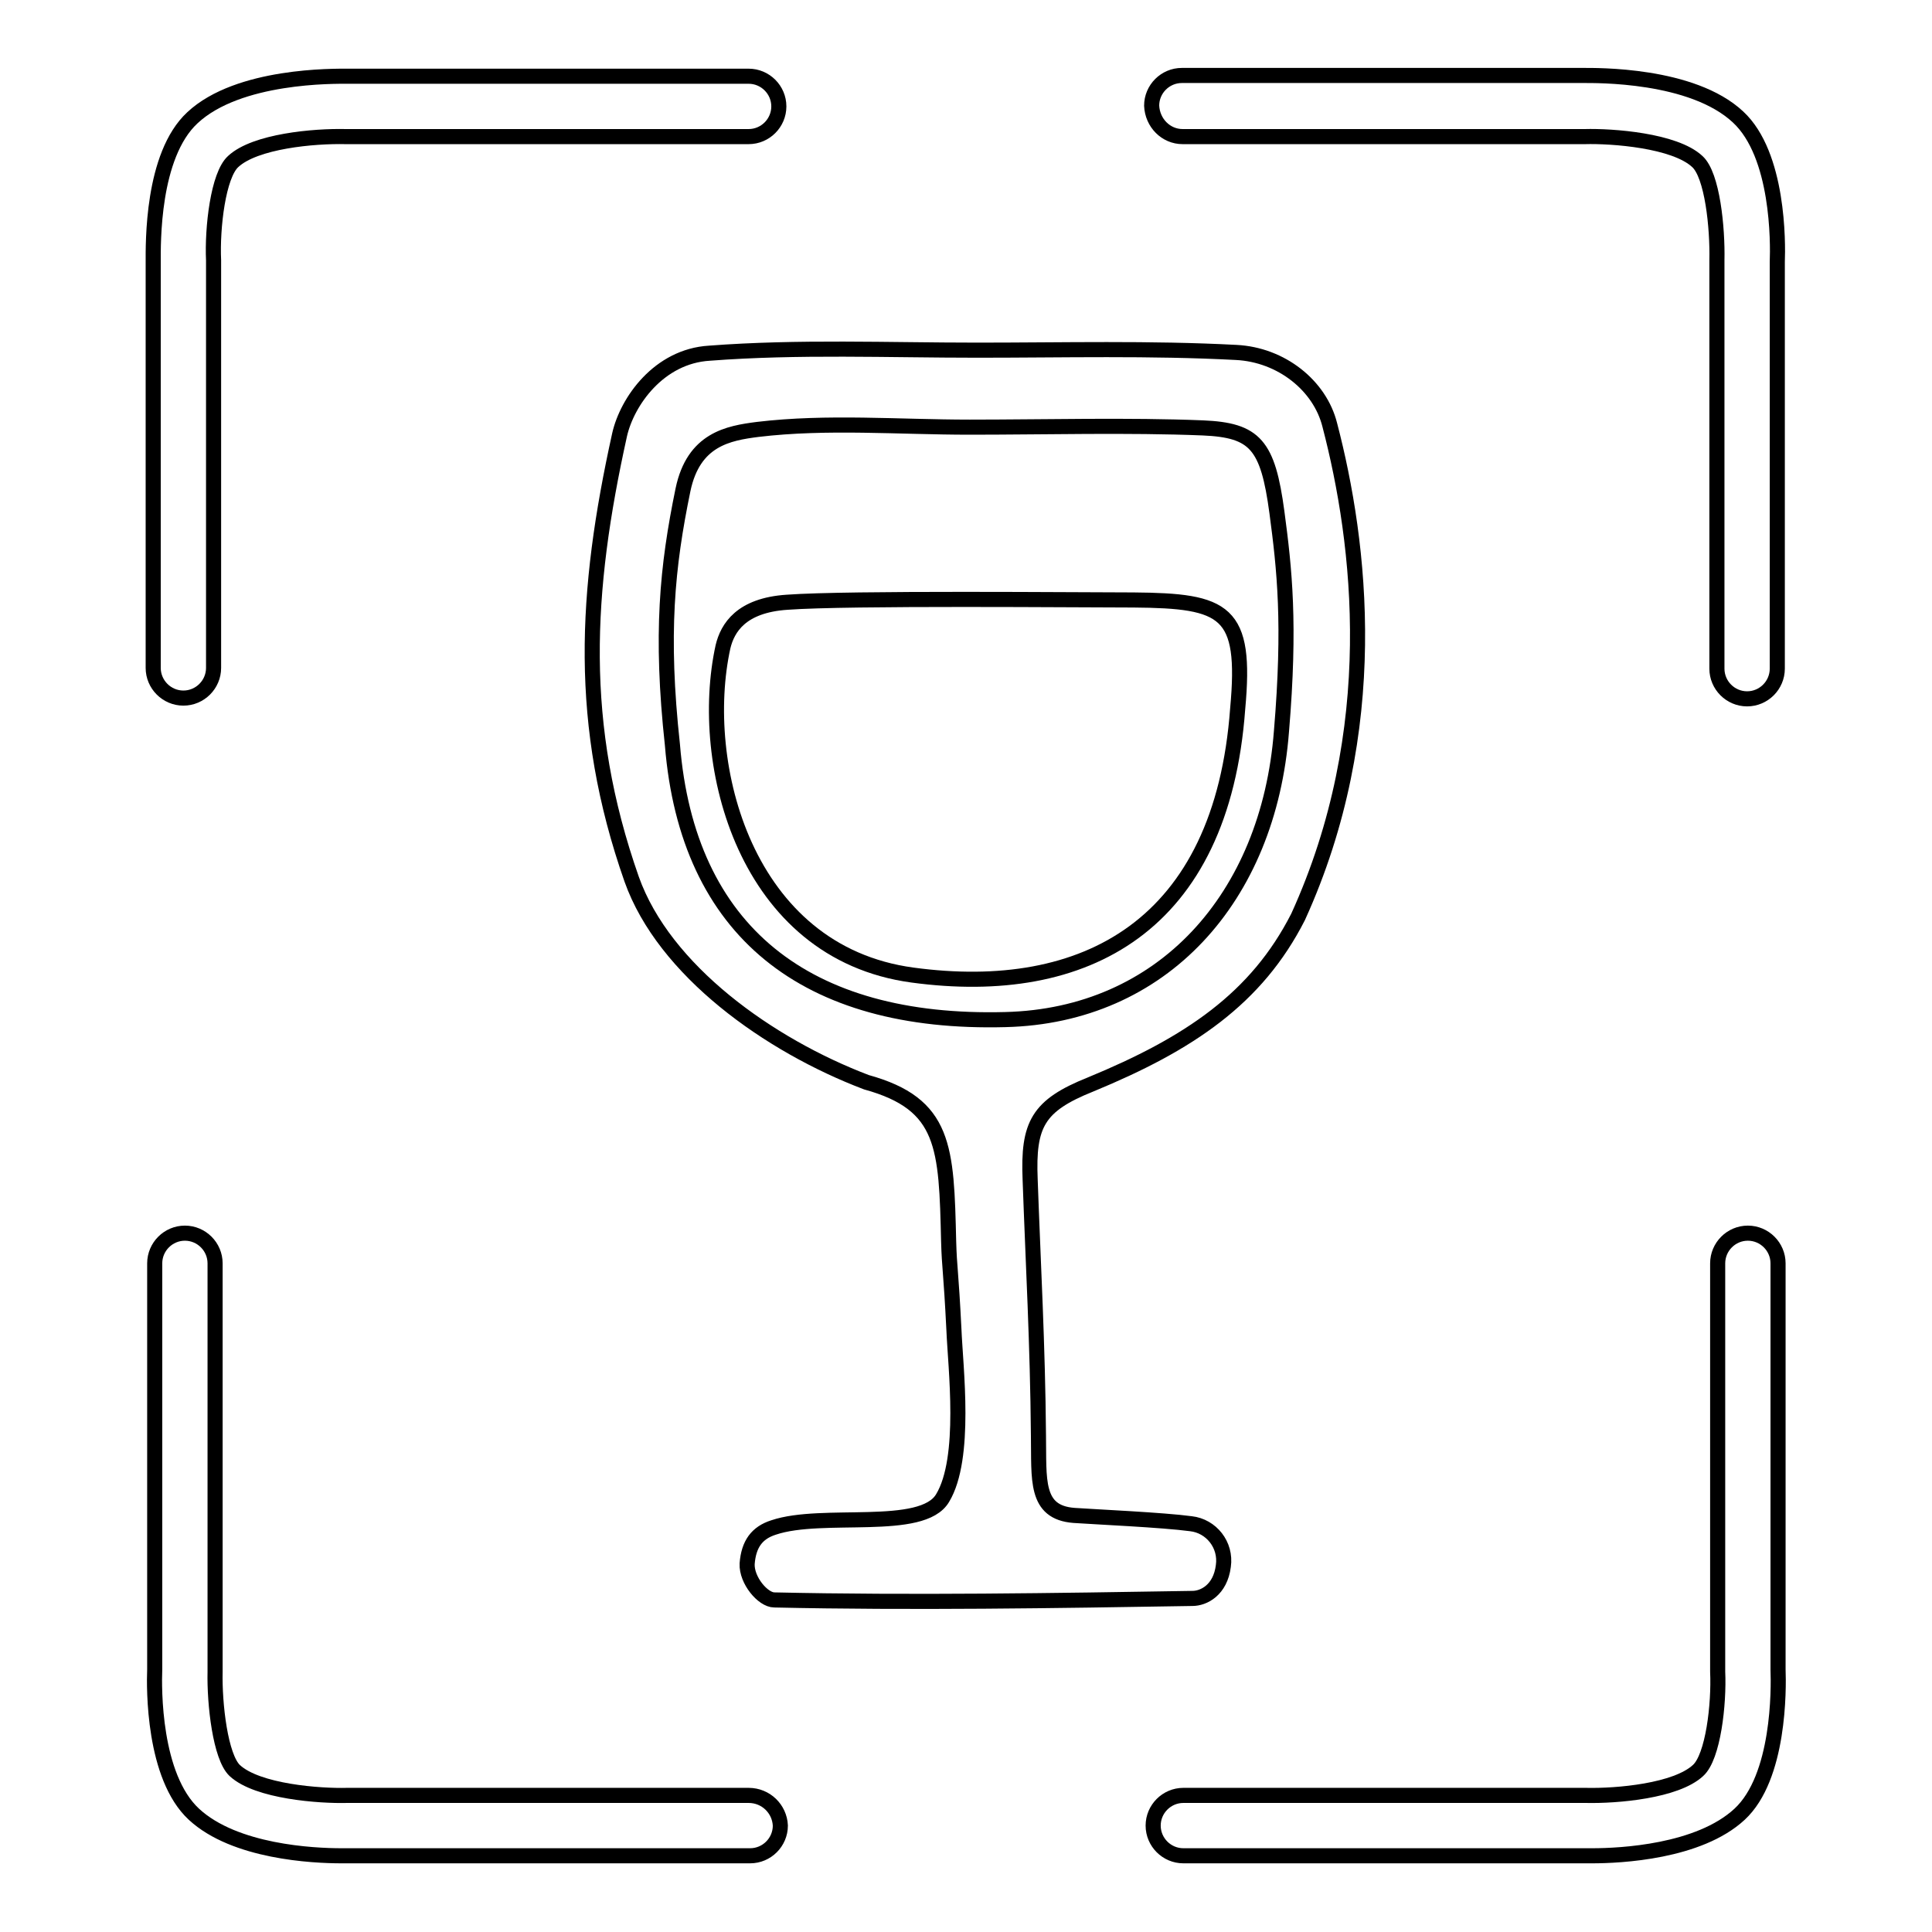 <?xml version="1.0" encoding="utf-8"?>
<!-- Svg Vector Icons : http://www.onlinewebfonts.com/icon -->
<!DOCTYPE svg PUBLIC "-//W3C//DTD SVG 1.1//EN" "http://www.w3.org/Graphics/SVG/1.1/DTD/svg11.dtd">
<svg version="1.1" xmlns="http://www.w3.org/2000/svg" xmlns:xlink="http://www.w3.org/1999/xlink" x="0px" y="0px" viewBox="0 0 256 256" enable-background="new 0 0 256 256" xml:space="preserve">
<g><g><path stroke-width="2" fill-opacity="0" stroke="#000000"  d="M82.1,57.6c-4.6,20.8-5.6,38.4,1.6,58.9c4.3,12.1,18.2,22,31.1,26.9c10.5,2.9,10.6,8.6,10.9,21.1c0.1,3.6,0.3,3.7,0.7,11.7c0.2,5,1.7,17-1.5,22.3c-2.7,4.6-15.9,1.7-22.4,3.9c-2.2,0.7-3.3,2.2-3.5,4.8c-0.1,2.2,2.1,4.8,3.6,4.8c18,0.4,37.4,0.1,55.4-0.2c1.5,0,3.7-1.1,4.1-4.3c0.4-2.8-1.6-5.3-4.3-5.6c-3.7-0.5-12.6-0.9-15.5-1.1c-5.2-0.4-4.6-4.8-4.7-10.6c-0.1-12.1-0.7-22.6-1.1-33.9c-0.3-7.3,1-9.8,8-12.6c13.1-5.4,22-11.4,27.5-22.2c11.3-24.8,8.3-49.5,4.2-65.2c-1.3-5.2-6.4-9.3-12.4-9.6c-11.4-0.6-22.9-0.3-34.3-0.3c-11.8,0-23.7-0.5-35.5,0.4C87.3,47.2,83.1,53.2,82.1,57.6z M128.5,56.6c9.8,0,21.1-0.3,30.9,0.1c6.9,0.3,8.6,2.2,9.8,11.2c1,7.5,1.8,14.7,0.6,29c-1.7,22.1-15.8,37.7-36.6,38.2c-26.4,0.7-42.1-11.7-44.1-36.4c-1.6-14.7-0.7-23.6,1.4-33.8c1.4-6.7,6-7.5,9.9-8C109.6,55.8,119.1,56.6,128.5,56.6z"/><path stroke-width="2" fill-opacity="0" stroke="#000000"  d="M120.9,129.2c22.9,3.1,41-6.5,43.1-35.3c1.2-13-1.6-14.3-13.8-14.4c-6.9,0-37.8-0.3-45.9,0.3c-6.1,0.4-7.9,3.4-8.5,5.9C92.4,101.2,98.7,126.2,120.9,129.2z"/><path stroke-width="2" fill-opacity="0" stroke="#000000"  d="M99.2,237.9H46.1h-0.1c-3.6,0.1-11.9-0.5-14.9-3.3c-1.9-1.8-2.7-8.8-2.6-13.1v-0.1v-54c0-2.2-1.8-4-4-4c-2.2,0-4,1.8-4,4v53.8c-0.1,2.5-0.2,14.2,5.2,19.2c5.4,5,15.8,5.5,19.5,5.5c0.5,0,0.9,0,1.1,0h53.1c2.2,0,4-1.8,4-4C103.3,239.7,101.5,237.9,99.2,237.9z"/><path stroke-width="2" fill-opacity="0" stroke="#000000"  d="M235.6,221.2v-53.8c0-2.2-1.8-4-4-4s-4,1.8-4,4v53.9v0.2c0.2,4.3-0.6,11.3-2.6,13.1c-2.9,2.7-10.7,3.4-14.9,3.3H210h-53.2c-2.2,0-4,1.8-4,4s1.8,4,4,4h53.1c0.2,0,0.6,0,1.1,0c3.7,0,14.1-0.5,19.5-5.5C235.8,235.5,235.7,223.8,235.6,221.2z"/><path stroke-width="2" fill-opacity="0" stroke="#000000"  d="M156.7,18.1h53.2h0.1c3.6-0.1,11.9,0.5,14.9,3.3c2,1.8,2.7,8.8,2.6,13.1v0.1v54c0,2.2,1.8,4,4,4c2.2,0,4-1.8,4-4V34.7c0.1-2.5,0.2-14.2-5.2-19.2c-6.1-5.7-18.8-5.5-20.6-5.5h-53.1c-2.2,0-4,1.8-4,4C152.7,16.3,154.5,18.1,156.7,18.1z"/><path stroke-width="2" fill-opacity="0" stroke="#000000"  d="M20.3,88.5c0,2.2,1.8,4,4,4c2.2,0,4-1.8,4-4V34.6v-0.1c-0.2-4.3,0.6-11.3,2.6-13.1c2.9-2.7,10.7-3.4,14.9-3.3H46h53.2c2.2,0,4-1.8,4-4c0-2.2-1.8-4-4-4H46.1c-1.8,0-14.5-0.2-20.6,5.5c-5.4,5-5.2,16.7-5.2,19.2V88.5z"/></g></g>
</svg>